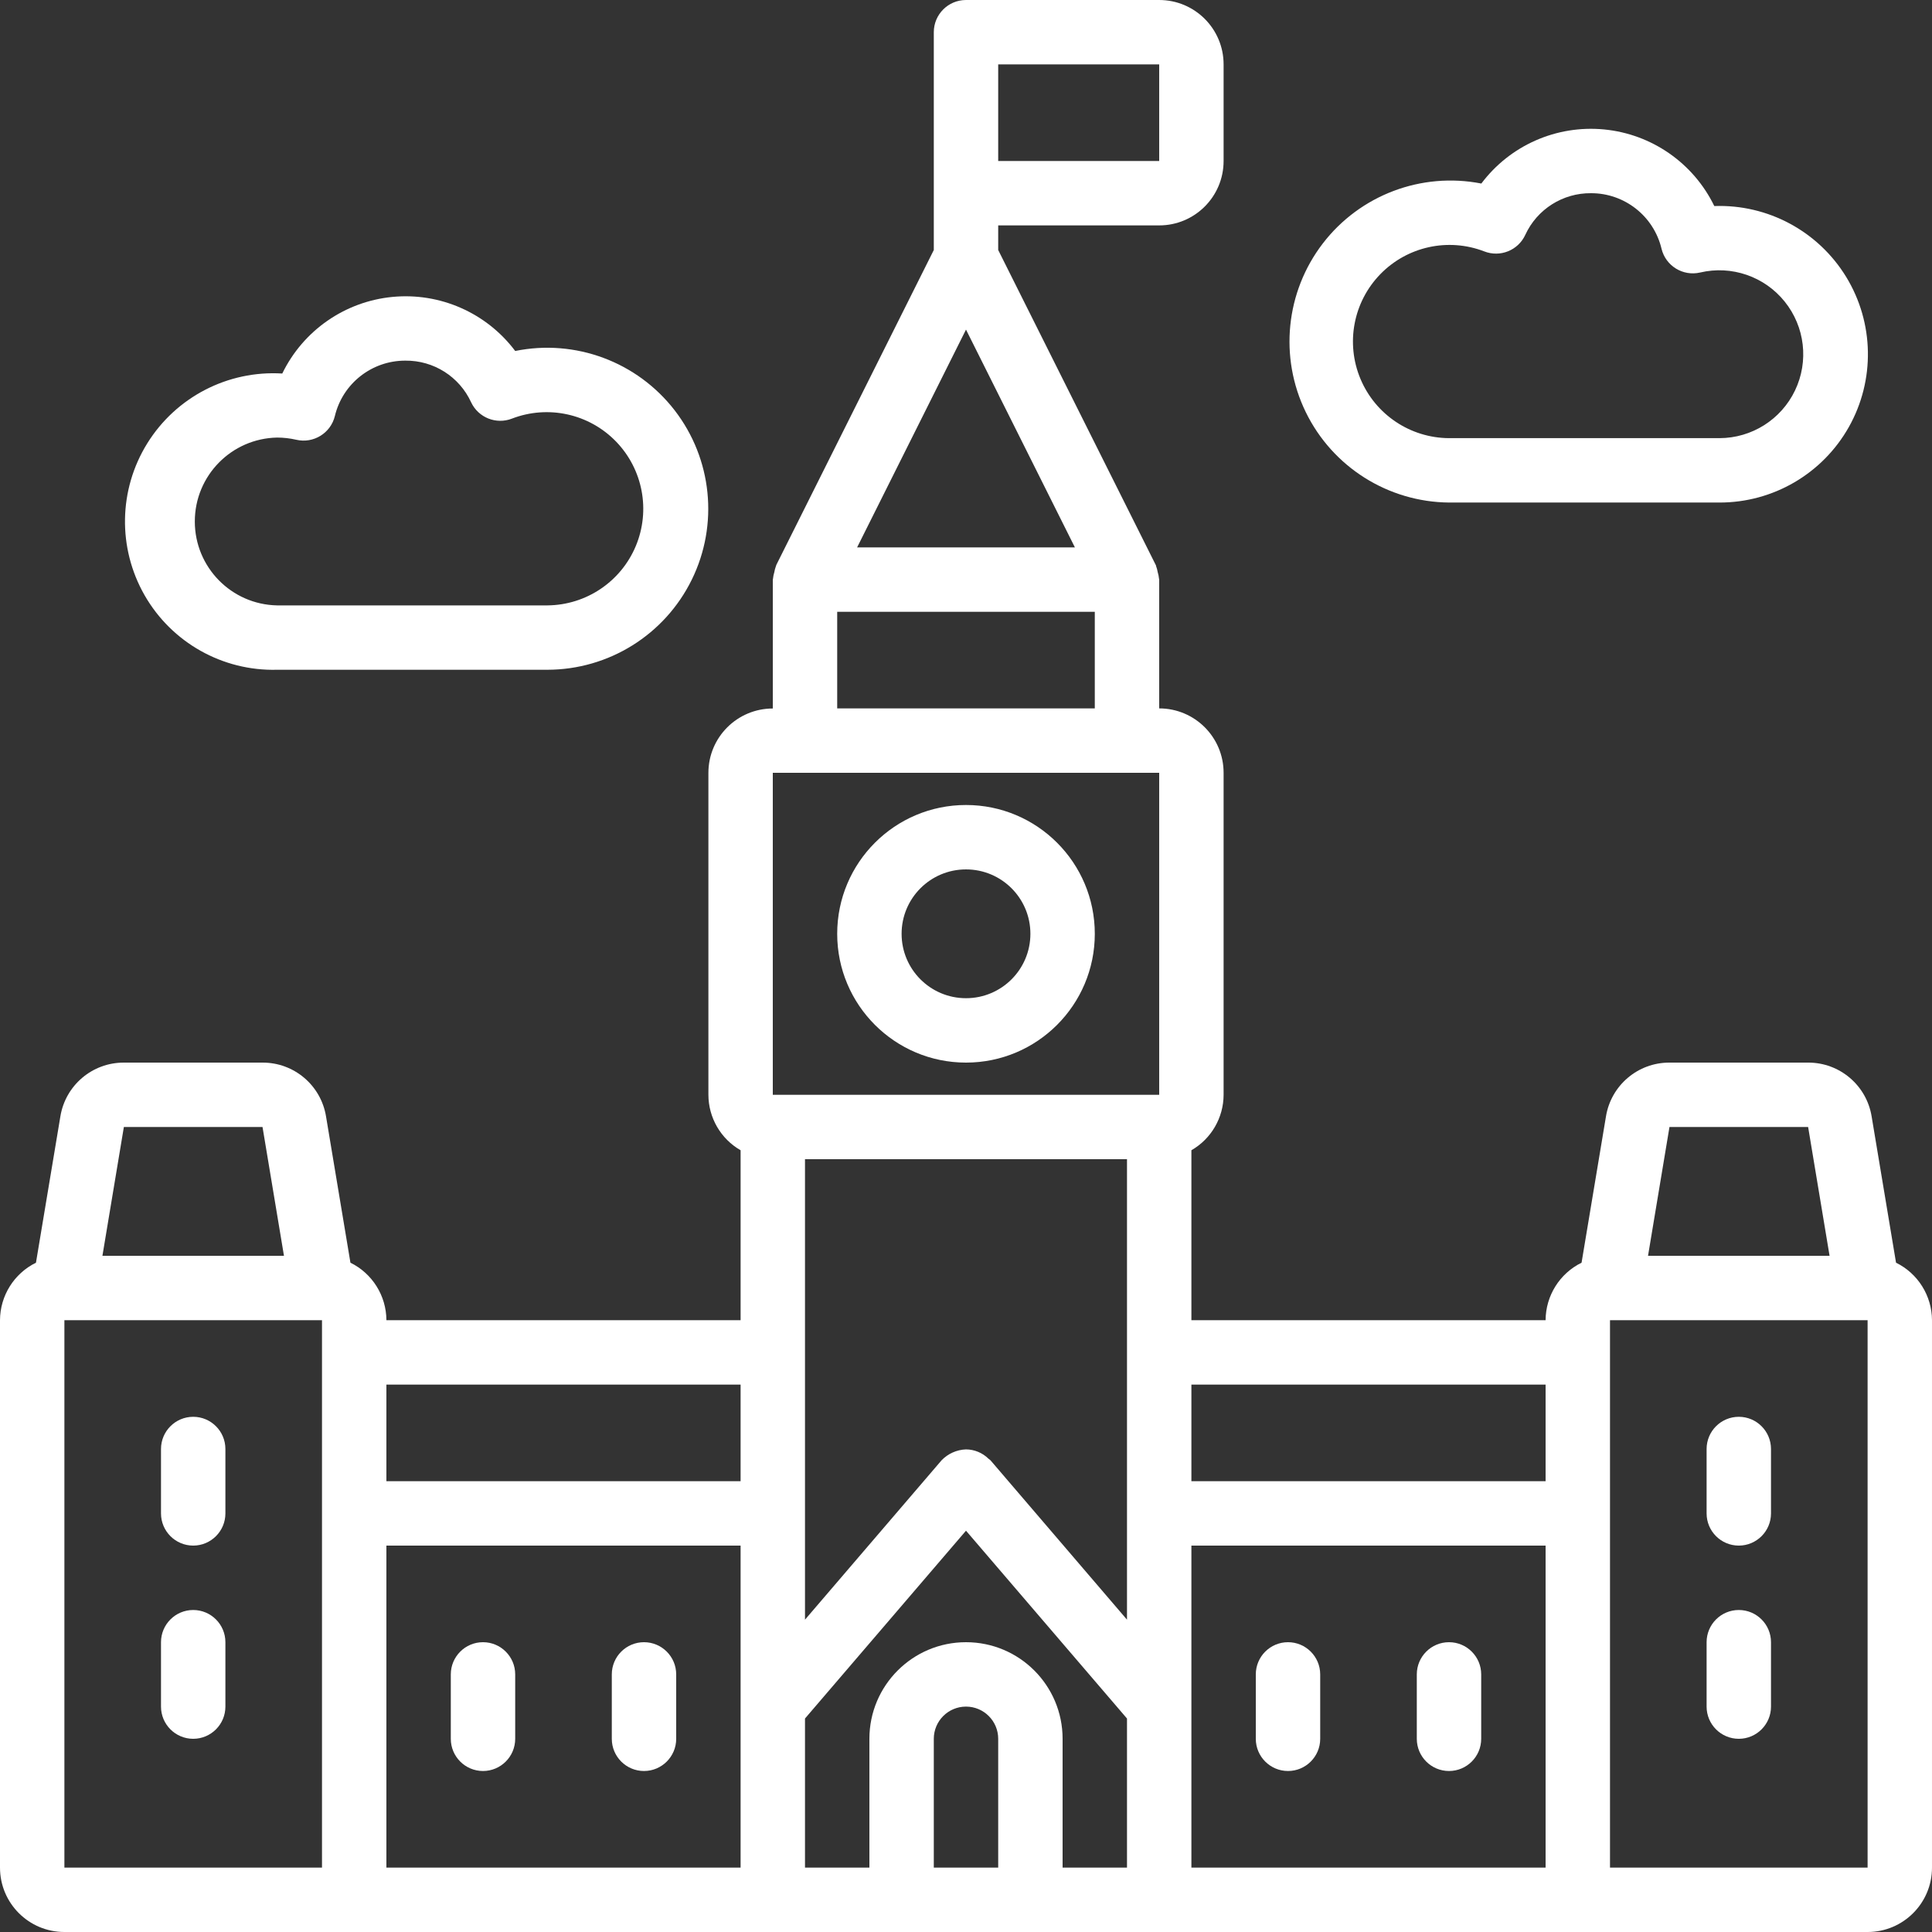 <?xml version="1.0" encoding="UTF-8"?> <svg xmlns="http://www.w3.org/2000/svg" xmlns:xlink="http://www.w3.org/1999/xlink" xmlns:svgjs="http://svgjs.com/svgjs" width="512" height="512" x="0" y="0" viewBox="0 0 60 60" style="enable-background:new 0 0 512 512" xml:space="preserve"><rect x="0" y="0" width="60" height="60" fill="#333333" stroke="none"/> <g> <g xmlns="http://www.w3.org/2000/svg" id="Page-1" fill="none" fill-rule="evenodd"> <g id="014---Centre-Block" fill="rgb(0,0,0)" fill-rule="nonzero"> <path id="Shape" d="m58.883 39.214-.758-4.543c-.158-.966-.993-1.674-1.972-1.671h-4.306c-.979-.003-1.814.705-1.972 1.671l-.758 4.543c-.681.335-1.114 1.027-1.117 1.786h-11v-5.278c.617-.354.998-1.011 1-1.722v-10c0-1.105-.895-2-2-2v-4c0-.011-.006-.019-.006-.03-.006-.068-.02-.135-.04-.2-.011-.065-.028-.129-.051-.19 0-.01 0-.02-.008-.03l-4.895-9.786v-.764h5c1.105 0 2-.895 2-2v-3c0-1.105-.895-2-2-2h-6c-.552 0-1 .448-1 1v6.764l-4.895 9.789c0 .01 0 .02-.008.03-.023.061-.04.125-.051.19-.02.065-.034.132-.04.2 0 .011-.006.019-.006.03v4c-1.105 0-2 .895-2 2v9.997c.002.711.383 1.368 1 1.722v5.278h-11c-.003-.759-.436-1.451-1.117-1.786l-.758-4.543c-.158-.966-.993-1.674-1.972-1.671h-4.306c-.979-.003-1.814.705-1.972 1.671l-.758 4.543c-.681.335-1.114 1.027-1.117 1.786v17c0 1.105.895 2 2 2h56c1.105 0 2-.895 2-2v-17c-.003-.759-.436-1.451-1.117-1.786zm-27.883-37.214h5v3h-5zm20.847 33h4.306l.666 4h-5.638zm-3.847 8v3h-11v-3zm-17.241 2.349c-.017-.02-.042-.029-.06-.047-.187-.184-.438-.288-.7-.29-.286.011-.557.132-.756.337l-4.243 4.951v-14.3h10v14.3zm-.759-35.113 3.382 6.764h-6.764zm-4 8.764h8v3h-8zm-2 5h12v10h-12zm-1 19v3h-11v-3zm-19.153-8h4.306l.666 4h-5.638zm-1.847 6h8v17h-8zm10 7h11v10h-11zm13 5.37 5-5.833 5 5.833v4.63h-2v-4c0-1.657-1.343-3-3-3s-3 1.343-3 3v4h-2zm4 4.63v-4c0-.552.448-1 1-1s1 .448 1 1v4zm8-10h11v10h-11zm21 10h-8v-17h8z" fill="#ffffff" data-original="#000000" style=""></path> <path id="Shape" d="m30 25c-2.209 0-4 1.791-4 4s1.791 4 4 4 4-1.791 4-4-1.791-4-4-4zm0 6c-1.105 0-2-.895-2-2s.895-2 2-2 2 .895 2 2-.895 2-2 2z" fill="#ffffff" data-original="#000000" style=""></path> <path id="Shape" d="m20 51c-.552 0-1 .448-1 1v2c0 .552.448 1 1 1s1-.448 1-1v-2c0-.552-.448-1-1-1z" fill="#ffffff" data-original="#000000" style=""></path> <path id="Shape" d="m15 51c-.552 0-1 .448-1 1v2c0 .552.448 1 1 1s1-.448 1-1v-2c0-.552-.448-1-1-1z" fill="#ffffff" data-original="#000000" style=""></path> <path id="Shape" d="m6 50c-.552 0-1 .448-1 1v2c0 .552.448 1 1 1s1-.448 1-1v-2c0-.552-.448-1-1-1z" fill="#ffffff" data-original="#000000" style=""></path> <path id="Shape" d="m6 44c-.552 0-1 .448-1 1v2c0 .552.448 1 1 1s1-.448 1-1v-2c0-.552-.448-1-1-1z" fill="#ffffff" data-original="#000000" style=""></path> <path id="Shape" d="m54 54c.552 0 1-.448 1-1v-2c0-.552-.448-1-1-1s-1 .448-1 1v2c0 .552.448 1 1 1z" fill="#ffffff" data-original="#000000" style=""></path> <path id="Shape" d="m54 48c.552 0 1-.448 1-1v-2c0-.552-.448-1-1-1s-1 .448-1 1v2c0 .552.448 1 1 1z" fill="#ffffff" data-original="#000000" style=""></path> <path id="Shape" d="m45 51c-.552 0-1 .448-1 1v2c0 .552.448 1 1 1s1-.448 1-1v-2c0-.552-.448-1-1-1z" fill="#ffffff" data-original="#000000" style=""></path> <path id="Shape" d="m40 51c-.552 0-1 .448-1 1v2c0 .552.448 1 1 1s1-.448 1-1v-2c0-.552-.448-1-1-1z" fill="#ffffff" data-original="#000000" style=""></path> <path id="Shape" d="m8.605 20.8h8.395c1.906-.002 3.644-1.087 4.484-2.798s.633-3.75-.531-5.258c-1.165-1.508-3.085-2.224-4.953-1.844-.892-1.186-2.336-1.822-3.813-1.679-1.477.143-2.773 1.044-3.421 2.379-1.69-.103-3.299.73-4.192 2.168-.893 1.438-.924 3.25-.083 4.719.842 1.469 2.421 2.357 4.113 2.313zm0-7.211c.2-0.0.4.023.595.068.535.125 1.071-.205 1.2-.739.244-1.011 1.15-1.721 2.19-1.718.876-.009 1.675.497 2.041 1.293.224.477.778.698 1.269.507 1.121-.431 2.392-.152 3.229.71.837.862 1.079 2.14.616 3.248-.463 1.108-1.543 1.833-2.745 1.843h-8.395c-1.419-.028-2.555-1.186-2.555-2.606s1.136-2.578 2.555-2.606z" fill="#ffffff" data-original="#000000" style=""></path> <path id="Shape" d="m46.005 5.7c-1.862-.364-3.769.357-4.924 1.861s-1.36 3.533-.529 5.238 2.556 2.792 4.453 2.808h8.395c1.666.002 3.202-.896 4.019-2.348.816-1.452.785-3.231-.081-4.654-.867-1.422-2.434-2.266-4.099-2.206-.648-1.335-1.944-2.236-3.421-2.379-1.477-.143-2.922.493-3.813 1.679zm1.364 1.594c.366-.796 1.165-1.302 2.041-1.294 1.041-.003 1.948.711 2.19 1.724.129.534.665.864 1.2.739.976-.229 1.997.122 2.625.903.629.781.754 1.853.322 2.758-.432.905-1.345 1.481-2.347 1.483h-8.4c-1.202-.007-2.284-.731-2.749-1.839-.465-1.108-.224-2.387.613-3.25.837-.863 2.108-1.143 3.23-.711.494.194 1.053-.031 1.275-.513z" fill="#ffffff" data-original="#000000" style=""></path> </g> </g> </g> </svg> 